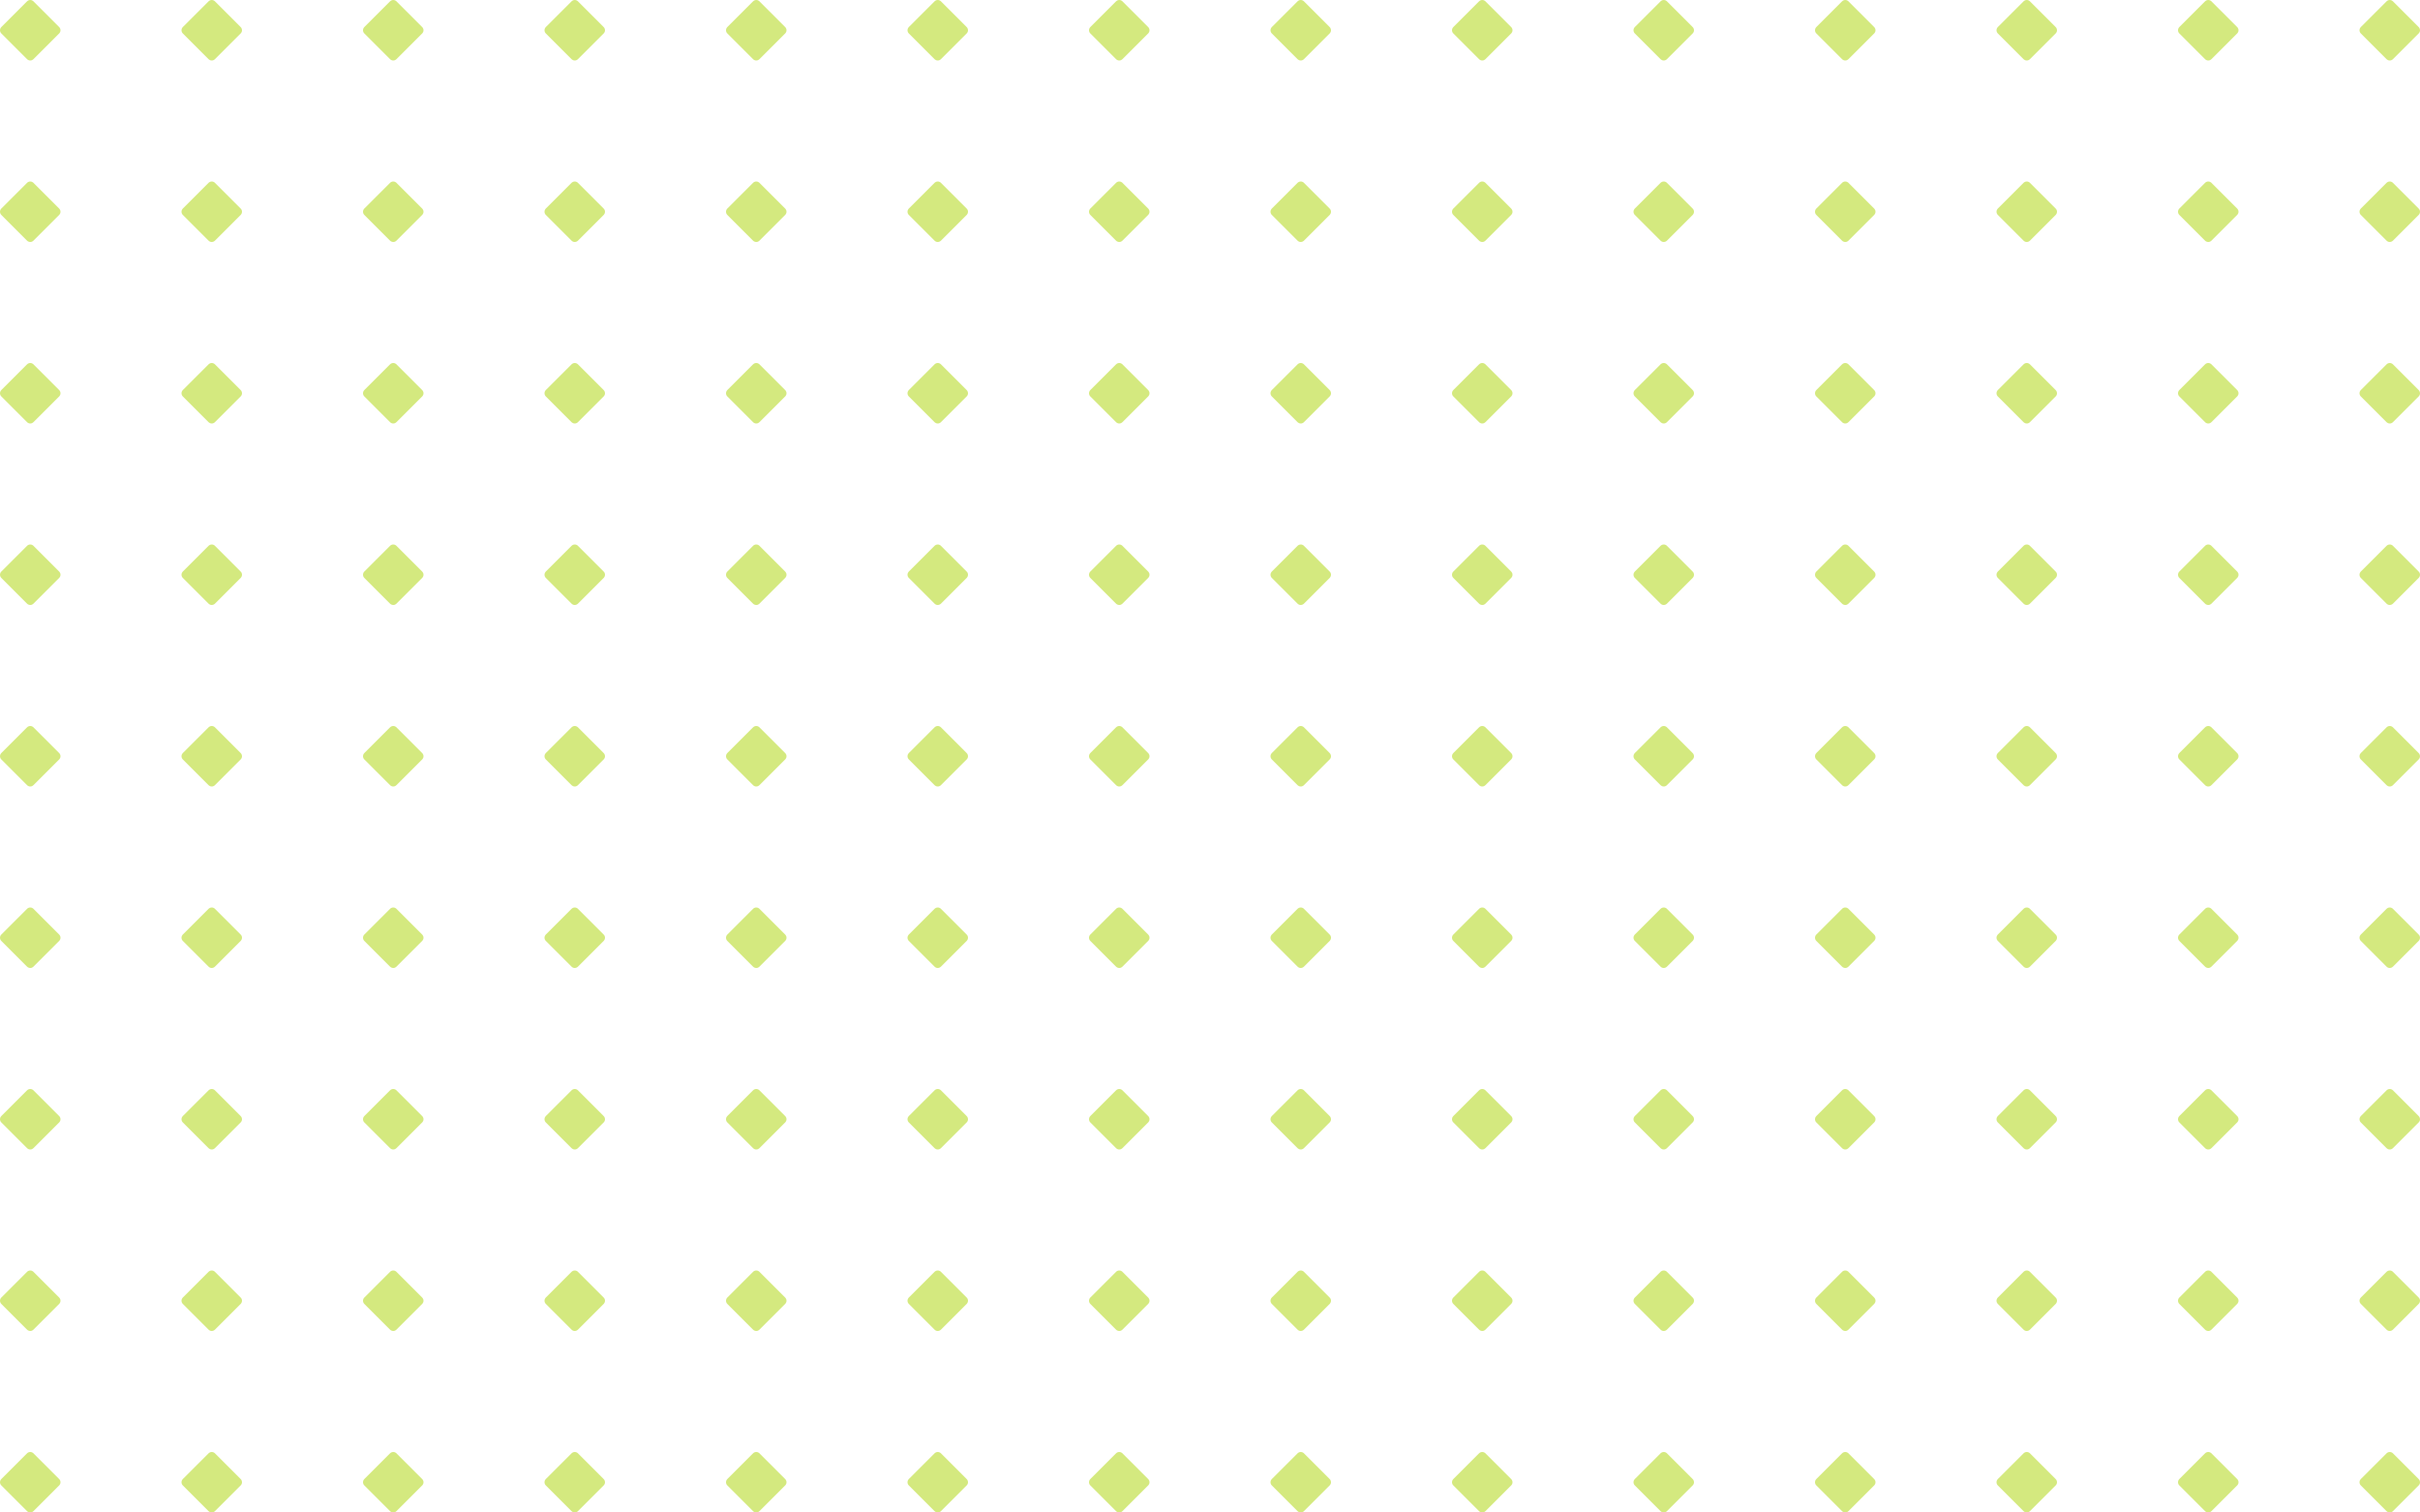 <svg width="160" height="100" viewBox="0 0 160 100" fill="none" xmlns="http://www.w3.org/2000/svg">
<g opacity="0.5">
<path d="M15.913 1.79L14.211 0.087C14.152 0.029 14.076 0 14 0C13.924 0 13.848 0.029 13.79 0.087L12.087 1.789C12.029 1.848 12 1.924 12 2C12 2.076 12.029 2.152 12.087 2.21L13.79 3.913C13.848 3.971 13.924 4 14 4C14.076 4 14.152 3.971 14.21 3.913L15.913 2.21C15.971 2.152 16 2.076 16 2C16 1.924 15.971 1.848 15.913 1.79Z" fill="#AAD400"/>
<path d="M15.913 25.79L14.211 24.087C14.152 24.029 14.076 24 14 24C13.924 24 13.848 24.029 13.79 24.087L12.087 25.789C12.029 25.848 12 25.924 12 26C12 26.076 12.029 26.152 12.087 26.21L13.79 27.913C13.848 27.971 13.924 28 14 28C14.076 28 14.152 27.971 14.21 27.913L15.913 26.21C15.971 26.152 16 26.076 16 26C16 25.924 15.971 25.848 15.913 25.79Z" fill="#AAD400"/>
<path d="M15.913 49.79L14.211 48.087C14.152 48.029 14.076 48 14 48C13.924 48 13.848 48.029 13.79 48.087L12.087 49.789C12.029 49.848 12 49.924 12 50C12 50.076 12.029 50.152 12.087 50.21L13.79 51.913C13.848 51.971 13.924 52 14 52C14.076 52 14.152 51.971 14.21 51.913L15.913 50.21C15.971 50.152 16 50.076 16 50C16 49.924 15.971 49.848 15.913 49.79Z" fill="#AAD400"/>
<path d="M15.913 85.79L14.211 84.087C14.152 84.029 14.076 84 14 84C13.924 84 13.848 84.029 13.79 84.087L12.087 85.789C12.029 85.848 12 85.924 12 86C12 86.076 12.029 86.152 12.087 86.21L13.79 87.913C13.848 87.971 13.924 88 14 88C14.076 88 14.152 87.971 14.21 87.913L15.913 86.21C15.971 86.152 16 86.076 16 86C16 85.924 15.971 85.848 15.913 85.79Z" fill="#AAD400"/>
<path d="M15.913 13.79L14.211 12.087C14.152 12.029 14.076 12 14 12C13.924 12 13.848 12.029 13.79 12.087L12.087 13.789C12.029 13.848 12 13.924 12 14C12 14.076 12.029 14.152 12.087 14.21L13.79 15.913C13.848 15.971 13.924 16 14 16C14.076 16 14.152 15.971 14.21 15.913L15.913 14.21C15.971 14.152 16 14.076 16 14C16 13.924 15.971 13.848 15.913 13.79Z" fill="#AAD400"/>
<path d="M15.913 37.79L14.211 36.087C14.152 36.029 14.076 36 14 36C13.924 36 13.848 36.029 13.79 36.087L12.087 37.789C12.029 37.848 12 37.924 12 38C12 38.076 12.029 38.152 12.087 38.21L13.79 39.913C13.848 39.971 13.924 40 14 40C14.076 40 14.152 39.971 14.21 39.913L15.913 38.21C15.971 38.152 16 38.076 16 38C16 37.924 15.971 37.848 15.913 37.79Z" fill="#AAD400"/>
<path d="M15.913 73.79L14.211 72.087C14.152 72.029 14.076 72 14 72C13.924 72 13.848 72.029 13.79 72.087L12.087 73.789C12.029 73.848 12 73.924 12 74C12 74.076 12.029 74.152 12.087 74.21L13.79 75.913C13.848 75.971 13.924 76 14 76C14.076 76 14.152 75.971 14.21 75.913L15.913 74.21C15.971 74.152 16 74.076 16 74C16 73.924 15.971 73.848 15.913 73.79Z" fill="#AAD400"/>
<path d="M15.913 61.79L14.211 60.087C14.152 60.029 14.076 60 14 60C13.924 60 13.848 60.029 13.79 60.087L12.087 61.789C12.029 61.848 12 61.924 12 62C12 62.076 12.029 62.152 12.087 62.21L13.79 63.913C13.848 63.971 13.924 64 14 64C14.076 64 14.152 63.971 14.21 63.913L15.913 62.21C15.971 62.152 16 62.076 16 62C16 61.924 15.971 61.848 15.913 61.79Z" fill="#AAD400"/>
<path d="M15.913 97.79L14.211 96.087C14.152 96.029 14.076 96 14 96C13.924 96 13.848 96.029 13.79 96.087L12.087 97.789C12.029 97.848 12 97.924 12 98C12 98.076 12.029 98.152 12.087 98.21L13.79 99.913C13.848 99.971 13.924 100 14 100C14.076 100 14.152 99.971 14.21 99.913L15.913 98.21C15.971 98.152 16 98.076 16 98C16 97.924 15.971 97.848 15.913 97.79Z" fill="#AAD400"/>
<path d="M63.913 1.79L62.211 0.087C62.152 0.029 62.076 0 62 0C61.924 0 61.848 0.029 61.79 0.087L60.087 1.789C60.029 1.848 60 1.924 60 2C60 2.076 60.029 2.152 60.087 2.21L61.79 3.913C61.848 3.971 61.924 4 62 4C62.076 4 62.152 3.971 62.21 3.913L63.913 2.21C63.971 2.152 64 2.076 64 2C64 1.924 63.971 1.848 63.913 1.79Z" fill="#AAD400"/>
<path d="M123.913 1.79L122.211 0.087C122.152 0.029 122.076 0 122 0C121.924 0 121.848 0.029 121.79 0.087L120.087 1.789C120.029 1.848 120 1.924 120 2C120 2.076 120.029 2.152 120.087 2.21L121.79 3.913C121.848 3.971 121.924 4 122 4C122.076 4 122.152 3.971 122.21 3.913L123.913 2.21C123.971 2.152 124 2.076 124 2C124 1.924 123.971 1.848 123.913 1.79Z" fill="#AAD400"/>
<path d="M63.913 25.79L62.211 24.087C62.152 24.029 62.076 24 62 24C61.924 24 61.848 24.029 61.79 24.087L60.087 25.789C60.029 25.848 60 25.924 60 26C60 26.076 60.029 26.152 60.087 26.21L61.79 27.913C61.848 27.971 61.924 28 62 28C62.076 28 62.152 27.971 62.21 27.913L63.913 26.21C63.971 26.152 64 26.076 64 26C64 25.924 63.971 25.848 63.913 25.79Z" fill="#AAD400"/>
<path d="M123.913 25.79L122.211 24.087C122.152 24.029 122.076 24 122 24C121.924 24 121.848 24.029 121.79 24.087L120.087 25.789C120.029 25.848 120 25.924 120 26C120 26.076 120.029 26.152 120.087 26.21L121.79 27.913C121.848 27.971 121.924 28 122 28C122.076 28 122.152 27.971 122.21 27.913L123.913 26.21C123.971 26.152 124 26.076 124 26C124 25.924 123.971 25.848 123.913 25.79Z" fill="#AAD400"/>
<path d="M63.913 49.79L62.211 48.087C62.152 48.029 62.076 48 62 48C61.924 48 61.848 48.029 61.79 48.087L60.087 49.789C60.029 49.848 60 49.924 60 50C60 50.076 60.029 50.152 60.087 50.21L61.79 51.913C61.848 51.971 61.924 52 62 52C62.076 52 62.152 51.971 62.21 51.913L63.913 50.21C63.971 50.152 64 50.076 64 50C64 49.924 63.971 49.848 63.913 49.79Z" fill="#AAD400"/>
<path d="M63.913 85.79L62.211 84.087C62.152 84.029 62.076 84 62 84C61.924 84 61.848 84.029 61.79 84.087L60.087 85.789C60.029 85.848 60 85.924 60 86C60 86.076 60.029 86.152 60.087 86.21L61.79 87.913C61.848 87.971 61.924 88 62 88C62.076 88 62.152 87.971 62.21 87.913L63.913 86.21C63.971 86.152 64 86.076 64 86C64 85.924 63.971 85.848 63.913 85.79Z" fill="#AAD400"/>
<path d="M123.913 49.79L122.211 48.087C122.152 48.029 122.076 48 122 48C121.924 48 121.848 48.029 121.79 48.087L120.087 49.789C120.029 49.848 120 49.924 120 50C120 50.076 120.029 50.152 120.087 50.21L121.79 51.913C121.848 51.971 121.924 52 122 52C122.076 52 122.152 51.971 122.21 51.913L123.913 50.21C123.971 50.152 124 50.076 124 50C124 49.924 123.971 49.848 123.913 49.79Z" fill="#AAD400"/>
<path d="M123.913 85.79L122.211 84.087C122.152 84.029 122.076 84 122 84C121.924 84 121.848 84.029 121.79 84.087L120.087 85.789C120.029 85.848 120 85.924 120 86C120 86.076 120.029 86.152 120.087 86.21L121.79 87.913C121.848 87.971 121.924 88 122 88C122.076 88 122.152 87.971 122.21 87.913L123.913 86.21C123.971 86.152 124 86.076 124 86C124 85.924 123.971 85.848 123.913 85.79Z" fill="#AAD400"/>
<path d="M63.913 13.79L62.211 12.087C62.152 12.029 62.076 12 62 12C61.924 12 61.848 12.029 61.79 12.087L60.087 13.789C60.029 13.848 60 13.924 60 14C60 14.076 60.029 14.152 60.087 14.21L61.79 15.913C61.848 15.971 61.924 16 62 16C62.076 16 62.152 15.971 62.21 15.913L63.913 14.21C63.971 14.152 64 14.076 64 14C64 13.924 63.971 13.848 63.913 13.79Z" fill="#AAD400"/>
<path d="M123.913 13.79L122.211 12.087C122.152 12.029 122.076 12 122 12C121.924 12 121.848 12.029 121.79 12.087L120.087 13.789C120.029 13.848 120 13.924 120 14C120 14.076 120.029 14.152 120.087 14.21L121.79 15.913C121.848 15.971 121.924 16 122 16C122.076 16 122.152 15.971 122.21 15.913L123.913 14.21C123.971 14.152 124 14.076 124 14C124 13.924 123.971 13.848 123.913 13.79Z" fill="#AAD400"/>
<path d="M63.913 37.79L62.211 36.087C62.152 36.029 62.076 36 62 36C61.924 36 61.848 36.029 61.79 36.087L60.087 37.789C60.029 37.848 60 37.924 60 38C60 38.076 60.029 38.152 60.087 38.21L61.79 39.913C61.848 39.971 61.924 40 62 40C62.076 40 62.152 39.971 62.21 39.913L63.913 38.21C63.971 38.152 64 38.076 64 38C64 37.924 63.971 37.848 63.913 37.79Z" fill="#AAD400"/>
<path d="M63.913 73.79L62.211 72.087C62.152 72.029 62.076 72 62 72C61.924 72 61.848 72.029 61.79 72.087L60.087 73.789C60.029 73.848 60 73.924 60 74C60 74.076 60.029 74.152 60.087 74.21L61.79 75.913C61.848 75.971 61.924 76 62 76C62.076 76 62.152 75.971 62.21 75.913L63.913 74.21C63.971 74.152 64 74.076 64 74C64 73.924 63.971 73.848 63.913 73.79Z" fill="#AAD400"/>
<path d="M123.913 37.79L122.211 36.087C122.152 36.029 122.076 36 122 36C121.924 36 121.848 36.029 121.79 36.087L120.087 37.789C120.029 37.848 120 37.924 120 38C120 38.076 120.029 38.152 120.087 38.21L121.79 39.913C121.848 39.971 121.924 40 122 40C122.076 40 122.152 39.971 122.21 39.913L123.913 38.21C123.971 38.152 124 38.076 124 38C124 37.924 123.971 37.848 123.913 37.79Z" fill="#AAD400"/>
<path d="M123.913 73.79L122.211 72.087C122.152 72.029 122.076 72 122 72C121.924 72 121.848 72.029 121.79 72.087L120.087 73.789C120.029 73.848 120 73.924 120 74C120 74.076 120.029 74.152 120.087 74.21L121.79 75.913C121.848 75.971 121.924 76 122 76C122.076 76 122.152 75.971 122.21 75.913L123.913 74.21C123.971 74.152 124 74.076 124 74C124 73.924 123.971 73.848 123.913 73.79Z" fill="#AAD400"/>
<path d="M63.913 61.79L62.211 60.087C62.152 60.029 62.076 60 62 60C61.924 60 61.848 60.029 61.79 60.087L60.087 61.789C60.029 61.848 60 61.924 60 62C60 62.076 60.029 62.152 60.087 62.21L61.79 63.913C61.848 63.971 61.924 64 62 64C62.076 64 62.152 63.971 62.21 63.913L63.913 62.21C63.971 62.152 64 62.076 64 62C64 61.924 63.971 61.848 63.913 61.79Z" fill="#AAD400"/>
<path d="M63.913 97.79L62.211 96.087C62.152 96.029 62.076 96 62 96C61.924 96 61.848 96.029 61.79 96.087L60.087 97.789C60.029 97.848 60 97.924 60 98C60 98.076 60.029 98.152 60.087 98.21L61.79 99.913C61.848 99.971 61.924 100 62 100C62.076 100 62.152 99.971 62.21 99.913L63.913 98.21C63.971 98.152 64 98.076 64 98C64 97.924 63.971 97.848 63.913 97.79Z" fill="#AAD400"/>
<path d="M123.913 61.79L122.211 60.087C122.152 60.029 122.076 60 122 60C121.924 60 121.848 60.029 121.79 60.087L120.087 61.789C120.029 61.848 120 61.924 120 62C120 62.076 120.029 62.152 120.087 62.21L121.79 63.913C121.848 63.971 121.924 64 122 64C122.076 64 122.152 63.971 122.21 63.913L123.913 62.21C123.971 62.152 124 62.076 124 62C124 61.924 123.971 61.848 123.913 61.79Z" fill="#AAD400"/>
<path d="M123.913 97.79L122.211 96.087C122.152 96.029 122.076 96 122 96C121.924 96 121.848 96.029 121.79 96.087L120.087 97.789C120.029 97.848 120 97.924 120 98C120 98.076 120.029 98.152 120.087 98.21L121.79 99.913C121.848 99.971 121.924 100 122 100C122.076 100 122.152 99.971 122.21 99.913L123.913 98.21C123.971 98.152 124 98.076 124 98C124 97.924 123.971 97.848 123.913 97.79Z" fill="#AAD400"/>
<path d="M39.913 1.79L38.211 0.087C38.152 0.029 38.076 0 38 0C37.924 0 37.848 0.029 37.79 0.087L36.087 1.789C36.029 1.848 36 1.924 36 2C36 2.076 36.029 2.152 36.087 2.21L37.79 3.913C37.848 3.971 37.924 4 38 4C38.076 4 38.152 3.971 38.21 3.913L39.913 2.21C39.971 2.152 40 2.076 40 2C40 1.924 39.971 1.848 39.913 1.79Z" fill="#AAD400"/>
<path d="M39.913 25.79L38.211 24.087C38.152 24.029 38.076 24 38 24C37.924 24 37.848 24.029 37.79 24.087L36.087 25.789C36.029 25.848 36 25.924 36 26C36 26.076 36.029 26.152 36.087 26.21L37.79 27.913C37.848 27.971 37.924 28 38 28C38.076 28 38.152 27.971 38.21 27.913L39.913 26.21C39.971 26.152 40 26.076 40 26C40 25.924 39.971 25.848 39.913 25.79Z" fill="#AAD400"/>
<path d="M39.913 49.79L38.211 48.087C38.152 48.029 38.076 48 38 48C37.924 48 37.848 48.029 37.79 48.087L36.087 49.789C36.029 49.848 36 49.924 36 50C36 50.076 36.029 50.152 36.087 50.21L37.79 51.913C37.848 51.971 37.924 52 38 52C38.076 52 38.152 51.971 38.21 51.913L39.913 50.21C39.971 50.152 40 50.076 40 50C40 49.924 39.971 49.848 39.913 49.79Z" fill="#AAD400"/>
<path d="M39.913 85.79L38.211 84.087C38.152 84.029 38.076 84 38 84C37.924 84 37.848 84.029 37.79 84.087L36.087 85.789C36.029 85.848 36 85.924 36 86C36 86.076 36.029 86.152 36.087 86.21L37.79 87.913C37.848 87.971 37.924 88 38 88C38.076 88 38.152 87.971 38.21 87.913L39.913 86.21C39.971 86.152 40 86.076 40 86C40 85.924 39.971 85.848 39.913 85.79Z" fill="#AAD400"/>
<path d="M39.913 13.79L38.211 12.087C38.152 12.029 38.076 12 38 12C37.924 12 37.848 12.029 37.79 12.087L36.087 13.789C36.029 13.848 36 13.924 36 14C36 14.076 36.029 14.152 36.087 14.21L37.79 15.913C37.848 15.971 37.924 16 38 16C38.076 16 38.152 15.971 38.21 15.913L39.913 14.21C39.971 14.152 40 14.076 40 14C40 13.924 39.971 13.848 39.913 13.79Z" fill="#AAD400"/>
<path d="M39.913 37.79L38.211 36.087C38.152 36.029 38.076 36 38 36C37.924 36 37.848 36.029 37.79 36.087L36.087 37.789C36.029 37.848 36 37.924 36 38C36 38.076 36.029 38.152 36.087 38.21L37.79 39.913C37.848 39.971 37.924 40 38 40C38.076 40 38.152 39.971 38.21 39.913L39.913 38.21C39.971 38.152 40 38.076 40 38C40 37.924 39.971 37.848 39.913 37.79Z" fill="#AAD400"/>
<path d="M39.913 73.79L38.211 72.087C38.152 72.029 38.076 72 38 72C37.924 72 37.848 72.029 37.79 72.087L36.087 73.789C36.029 73.848 36 73.924 36 74C36 74.076 36.029 74.152 36.087 74.21L37.79 75.913C37.848 75.971 37.924 76 38 76C38.076 76 38.152 75.971 38.21 75.913L39.913 74.21C39.971 74.152 40 74.076 40 74C40 73.924 39.971 73.848 39.913 73.79Z" fill="#AAD400"/>
<path d="M39.913 61.79L38.211 60.087C38.152 60.029 38.076 60 38 60C37.924 60 37.848 60.029 37.79 60.087L36.087 61.789C36.029 61.848 36 61.924 36 62C36 62.076 36.029 62.152 36.087 62.21L37.79 63.913C37.848 63.971 37.924 64 38 64C38.076 64 38.152 63.971 38.21 63.913L39.913 62.21C39.971 62.152 40 62.076 40 62C40 61.924 39.971 61.848 39.913 61.79Z" fill="#AAD400"/>
<path d="M39.913 97.79L38.211 96.087C38.152 96.029 38.076 96 38 96C37.924 96 37.848 96.029 37.79 96.087L36.087 97.789C36.029 97.848 36 97.924 36 98C36 98.076 36.029 98.152 36.087 98.21L37.79 99.913C37.848 99.971 37.924 100 38 100C38.076 100 38.152 99.971 38.21 99.913L39.913 98.21C39.971 98.152 40 98.076 40 98C40 97.924 39.971 97.848 39.913 97.79Z" fill="#AAD400"/>
<path d="M87.913 1.79L86.211 0.087C86.152 0.029 86.076 0 86 0C85.924 0 85.848 0.029 85.79 0.087L84.087 1.789C84.029 1.848 84 1.924 84 2C84 2.076 84.029 2.152 84.087 2.21L85.79 3.913C85.848 3.971 85.924 4 86 4C86.076 4 86.152 3.971 86.21 3.913L87.913 2.21C87.971 2.152 88 2.076 88 2C88 1.924 87.971 1.848 87.913 1.79Z" fill="#AAD400"/>
<path d="M147.913 1.79L146.211 0.087C146.152 0.029 146.076 0 146 0C145.924 0 145.848 0.029 145.79 0.087L144.087 1.789C144.029 1.848 144 1.924 144 2C144 2.076 144.029 2.152 144.087 2.21L145.79 3.913C145.848 3.971 145.924 4 146 4C146.076 4 146.152 3.971 146.21 3.913L147.913 2.21C147.971 2.152 148 2.076 148 2C148 1.924 147.971 1.848 147.913 1.79Z" fill="#AAD400"/>
<path d="M87.913 25.79L86.211 24.087C86.152 24.029 86.076 24 86 24C85.924 24 85.848 24.029 85.79 24.087L84.087 25.789C84.029 25.848 84 25.924 84 26C84 26.076 84.029 26.152 84.087 26.21L85.79 27.913C85.848 27.971 85.924 28 86 28C86.076 28 86.152 27.971 86.21 27.913L87.913 26.21C87.971 26.152 88 26.076 88 26C88 25.924 87.971 25.848 87.913 25.79Z" fill="#AAD400"/>
<path d="M147.913 25.79L146.211 24.087C146.152 24.029 146.076 24 146 24C145.924 24 145.848 24.029 145.79 24.087L144.087 25.789C144.029 25.848 144 25.924 144 26C144 26.076 144.029 26.152 144.087 26.21L145.79 27.913C145.848 27.971 145.924 28 146 28C146.076 28 146.152 27.971 146.21 27.913L147.913 26.21C147.971 26.152 148 26.076 148 26C148 25.924 147.971 25.848 147.913 25.79Z" fill="#AAD400"/>
<path d="M87.913 49.79L86.211 48.087C86.152 48.029 86.076 48 86 48C85.924 48 85.848 48.029 85.79 48.087L84.087 49.789C84.029 49.848 84 49.924 84 50C84 50.076 84.029 50.152 84.087 50.21L85.79 51.913C85.848 51.971 85.924 52 86 52C86.076 52 86.152 51.971 86.21 51.913L87.913 50.21C87.971 50.152 88 50.076 88 50C88 49.924 87.971 49.848 87.913 49.79Z" fill="#AAD400"/>
<path d="M87.913 85.79L86.211 84.087C86.152 84.029 86.076 84 86 84C85.924 84 85.848 84.029 85.79 84.087L84.087 85.789C84.029 85.848 84 85.924 84 86C84 86.076 84.029 86.152 84.087 86.21L85.79 87.913C85.848 87.971 85.924 88 86 88C86.076 88 86.152 87.971 86.21 87.913L87.913 86.21C87.971 86.152 88 86.076 88 86C88 85.924 87.971 85.848 87.913 85.79Z" fill="#AAD400"/>
<path d="M147.913 49.79L146.211 48.087C146.152 48.029 146.076 48 146 48C145.924 48 145.848 48.029 145.79 48.087L144.087 49.789C144.029 49.848 144 49.924 144 50C144 50.076 144.029 50.152 144.087 50.21L145.79 51.913C145.848 51.971 145.924 52 146 52C146.076 52 146.152 51.971 146.21 51.913L147.913 50.21C147.971 50.152 148 50.076 148 50C148 49.924 147.971 49.848 147.913 49.79Z" fill="#AAD400"/>
<path d="M147.913 85.79L146.211 84.087C146.152 84.029 146.076 84 146 84C145.924 84 145.848 84.029 145.79 84.087L144.087 85.789C144.029 85.848 144 85.924 144 86C144 86.076 144.029 86.152 144.087 86.21L145.79 87.913C145.848 87.971 145.924 88 146 88C146.076 88 146.152 87.971 146.21 87.913L147.913 86.21C147.971 86.152 148 86.076 148 86C148 85.924 147.971 85.848 147.913 85.79Z" fill="#AAD400"/>
<path d="M87.913 13.79L86.211 12.087C86.152 12.029 86.076 12 86 12C85.924 12 85.848 12.029 85.79 12.087L84.087 13.789C84.029 13.848 84 13.924 84 14C84 14.076 84.029 14.152 84.087 14.21L85.79 15.913C85.848 15.971 85.924 16 86 16C86.076 16 86.152 15.971 86.21 15.913L87.913 14.21C87.971 14.152 88 14.076 88 14C88 13.924 87.971 13.848 87.913 13.79Z" fill="#AAD400"/>
<path d="M147.913 13.79L146.211 12.087C146.152 12.029 146.076 12 146 12C145.924 12 145.848 12.029 145.79 12.087L144.087 13.789C144.029 13.848 144 13.924 144 14C144 14.076 144.029 14.152 144.087 14.21L145.79 15.913C145.848 15.971 145.924 16 146 16C146.076 16 146.152 15.971 146.21 15.913L147.913 14.21C147.971 14.152 148 14.076 148 14C148 13.924 147.971 13.848 147.913 13.79Z" fill="#AAD400"/>
<path d="M87.913 37.79L86.211 36.087C86.152 36.029 86.076 36 86 36C85.924 36 85.848 36.029 85.79 36.087L84.087 37.789C84.029 37.848 84 37.924 84 38C84 38.076 84.029 38.152 84.087 38.21L85.79 39.913C85.848 39.971 85.924 40 86 40C86.076 40 86.152 39.971 86.21 39.913L87.913 38.21C87.971 38.152 88 38.076 88 38C88 37.924 87.971 37.848 87.913 37.79Z" fill="#AAD400"/>
<path d="M87.913 73.79L86.211 72.087C86.152 72.029 86.076 72 86 72C85.924 72 85.848 72.029 85.79 72.087L84.087 73.789C84.029 73.848 84 73.924 84 74C84 74.076 84.029 74.152 84.087 74.21L85.79 75.913C85.848 75.971 85.924 76 86 76C86.076 76 86.152 75.971 86.21 75.913L87.913 74.21C87.971 74.152 88 74.076 88 74C88 73.924 87.971 73.848 87.913 73.79Z" fill="#AAD400"/>
<path d="M147.913 37.79L146.211 36.087C146.152 36.029 146.076 36 146 36C145.924 36 145.848 36.029 145.79 36.087L144.087 37.789C144.029 37.848 144 37.924 144 38C144 38.076 144.029 38.152 144.087 38.21L145.79 39.913C145.848 39.971 145.924 40 146 40C146.076 40 146.152 39.971 146.21 39.913L147.913 38.21C147.971 38.152 148 38.076 148 38C148 37.924 147.971 37.848 147.913 37.79Z" fill="#AAD400"/>
<path d="M147.913 73.79L146.211 72.087C146.152 72.029 146.076 72 146 72C145.924 72 145.848 72.029 145.79 72.087L144.087 73.789C144.029 73.848 144 73.924 144 74C144 74.076 144.029 74.152 144.087 74.21L145.79 75.913C145.848 75.971 145.924 76 146 76C146.076 76 146.152 75.971 146.21 75.913L147.913 74.21C147.971 74.152 148 74.076 148 74C148 73.924 147.971 73.848 147.913 73.79Z" fill="#AAD400"/>
<path d="M87.913 61.79L86.211 60.087C86.152 60.029 86.076 60 86 60C85.924 60 85.848 60.029 85.79 60.087L84.087 61.789C84.029 61.848 84 61.924 84 62C84 62.076 84.029 62.152 84.087 62.21L85.79 63.913C85.848 63.971 85.924 64 86 64C86.076 64 86.152 63.971 86.21 63.913L87.913 62.21C87.971 62.152 88 62.076 88 62C88 61.924 87.971 61.848 87.913 61.79Z" fill="#AAD400"/>
<path d="M87.913 97.79L86.211 96.087C86.152 96.029 86.076 96 86 96C85.924 96 85.848 96.029 85.79 96.087L84.087 97.789C84.029 97.848 84 97.924 84 98C84 98.076 84.029 98.152 84.087 98.21L85.79 99.913C85.848 99.971 85.924 100 86 100C86.076 100 86.152 99.971 86.21 99.913L87.913 98.21C87.971 98.152 88 98.076 88 98C88 97.924 87.971 97.848 87.913 97.79Z" fill="#AAD400"/>
<path d="M147.913 61.79L146.211 60.087C146.152 60.029 146.076 60 146 60C145.924 60 145.848 60.029 145.79 60.087L144.087 61.789C144.029 61.848 144 61.924 144 62C144 62.076 144.029 62.152 144.087 62.21L145.79 63.913C145.848 63.971 145.924 64 146 64C146.076 64 146.152 63.971 146.21 63.913L147.913 62.21C147.971 62.152 148 62.076 148 62C148 61.924 147.971 61.848 147.913 61.79Z" fill="#AAD400"/>
<path d="M147.913 97.79L146.211 96.087C146.152 96.029 146.076 96 146 96C145.924 96 145.848 96.029 145.79 96.087L144.087 97.789C144.029 97.848 144 97.924 144 98C144 98.076 144.029 98.152 144.087 98.21L145.79 99.913C145.848 99.971 145.924 100 146 100C146.076 100 146.152 99.971 146.21 99.913L147.913 98.21C147.971 98.152 148 98.076 148 98C148 97.924 147.971 97.848 147.913 97.79Z" fill="#AAD400"/>
<path d="M27.913 1.79L26.211 0.087C26.152 0.029 26.076 0 26 0C25.924 0 25.848 0.029 25.79 0.087L24.087 1.789C24.029 1.848 24 1.924 24 2C24 2.076 24.029 2.152 24.087 2.21L25.79 3.913C25.848 3.971 25.924 4 26 4C26.076 4 26.152 3.971 26.21 3.913L27.913 2.21C27.971 2.152 28 2.076 28 2C28 1.924 27.971 1.848 27.913 1.79Z" fill="#AAD400"/>
<path d="M27.913 25.79L26.211 24.087C26.152 24.029 26.076 24 26 24C25.924 24 25.848 24.029 25.79 24.087L24.087 25.789C24.029 25.848 24 25.924 24 26C24 26.076 24.029 26.152 24.087 26.21L25.79 27.913C25.848 27.971 25.924 28 26 28C26.076 28 26.152 27.971 26.21 27.913L27.913 26.21C27.971 26.152 28 26.076 28 26C28 25.924 27.971 25.848 27.913 25.79Z" fill="#AAD400"/>
<path d="M27.913 49.79L26.211 48.087C26.152 48.029 26.076 48 26 48C25.924 48 25.848 48.029 25.79 48.087L24.087 49.789C24.029 49.848 24 49.924 24 50C24 50.076 24.029 50.152 24.087 50.21L25.79 51.913C25.848 51.971 25.924 52 26 52C26.076 52 26.152 51.971 26.21 51.913L27.913 50.21C27.971 50.152 28 50.076 28 50C28 49.924 27.971 49.848 27.913 49.79Z" fill="#AAD400"/>
<path d="M27.913 85.79L26.211 84.087C26.152 84.029 26.076 84 26 84C25.924 84 25.848 84.029 25.79 84.087L24.087 85.789C24.029 85.848 24 85.924 24 86C24 86.076 24.029 86.152 24.087 86.21L25.79 87.913C25.848 87.971 25.924 88 26 88C26.076 88 26.152 87.971 26.21 87.913L27.913 86.21C27.971 86.152 28 86.076 28 86C28 85.924 27.971 85.848 27.913 85.79Z" fill="#AAD400"/>
<path d="M27.913 13.79L26.211 12.087C26.152 12.029 26.076 12 26 12C25.924 12 25.848 12.029 25.79 12.087L24.087 13.789C24.029 13.848 24 13.924 24 14C24 14.076 24.029 14.152 24.087 14.21L25.79 15.913C25.848 15.971 25.924 16 26 16C26.076 16 26.152 15.971 26.21 15.913L27.913 14.21C27.971 14.152 28 14.076 28 14C28 13.924 27.971 13.848 27.913 13.79Z" fill="#AAD400"/>
<path d="M27.913 37.79L26.211 36.087C26.152 36.029 26.076 36 26 36C25.924 36 25.848 36.029 25.79 36.087L24.087 37.789C24.029 37.848 24 37.924 24 38C24 38.076 24.029 38.152 24.087 38.21L25.79 39.913C25.848 39.971 25.924 40 26 40C26.076 40 26.152 39.971 26.21 39.913L27.913 38.21C27.971 38.152 28 38.076 28 38C28 37.924 27.971 37.848 27.913 37.79Z" fill="#AAD400"/>
<path d="M27.913 73.79L26.211 72.087C26.152 72.029 26.076 72 26 72C25.924 72 25.848 72.029 25.79 72.087L24.087 73.789C24.029 73.848 24 73.924 24 74C24 74.076 24.029 74.152 24.087 74.21L25.79 75.913C25.848 75.971 25.924 76 26 76C26.076 76 26.152 75.971 26.21 75.913L27.913 74.21C27.971 74.152 28 74.076 28 74C28 73.924 27.971 73.848 27.913 73.79Z" fill="#AAD400"/>
<path d="M27.913 61.79L26.211 60.087C26.152 60.029 26.076 60 26 60C25.924 60 25.848 60.029 25.79 60.087L24.087 61.789C24.029 61.848 24 61.924 24 62C24 62.076 24.029 62.152 24.087 62.21L25.79 63.913C25.848 63.971 25.924 64 26 64C26.076 64 26.152 63.971 26.21 63.913L27.913 62.21C27.971 62.152 28 62.076 28 62C28 61.924 27.971 61.848 27.913 61.79Z" fill="#AAD400"/>
<path d="M27.913 97.79L26.211 96.087C26.152 96.029 26.076 96 26 96C25.924 96 25.848 96.029 25.79 96.087L24.087 97.789C24.029 97.848 24 97.924 24 98C24 98.076 24.029 98.152 24.087 98.21L25.79 99.913C25.848 99.971 25.924 100 26 100C26.076 100 26.152 99.971 26.21 99.913L27.913 98.21C27.971 98.152 28 98.076 28 98C28 97.924 27.971 97.848 27.913 97.79Z" fill="#AAD400"/>
<path d="M75.913 1.79L74.211 0.087C74.152 0.029 74.076 0 74 0C73.924 0 73.848 0.029 73.79 0.087L72.087 1.789C72.029 1.848 72 1.924 72 2C72 2.076 72.029 2.152 72.087 2.21L73.79 3.913C73.848 3.971 73.924 4 74 4C74.076 4 74.152 3.971 74.21 3.913L75.913 2.21C75.971 2.152 76 2.076 76 2C76 1.924 75.971 1.848 75.913 1.79Z" fill="#AAD400"/>
<path d="M135.913 1.79L134.211 0.087C134.152 0.029 134.076 0 134 0C133.924 0 133.848 0.029 133.79 0.087L132.087 1.789C132.029 1.848 132 1.924 132 2C132 2.076 132.029 2.152 132.087 2.21L133.79 3.913C133.848 3.971 133.924 4 134 4C134.076 4 134.152 3.971 134.21 3.913L135.913 2.21C135.971 2.152 136 2.076 136 2C136 1.924 135.971 1.848 135.913 1.79Z" fill="#AAD400"/>
<path d="M75.913 25.79L74.211 24.087C74.152 24.029 74.076 24 74 24C73.924 24 73.848 24.029 73.79 24.087L72.087 25.789C72.029 25.848 72 25.924 72 26C72 26.076 72.029 26.152 72.087 26.21L73.79 27.913C73.848 27.971 73.924 28 74 28C74.076 28 74.152 27.971 74.21 27.913L75.913 26.21C75.971 26.152 76 26.076 76 26C76 25.924 75.971 25.848 75.913 25.79Z" fill="#AAD400"/>
<path d="M135.913 25.79L134.211 24.087C134.152 24.029 134.076 24 134 24C133.924 24 133.848 24.029 133.79 24.087L132.087 25.789C132.029 25.848 132 25.924 132 26C132 26.076 132.029 26.152 132.087 26.21L133.79 27.913C133.848 27.971 133.924 28 134 28C134.076 28 134.152 27.971 134.21 27.913L135.913 26.21C135.971 26.152 136 26.076 136 26C136 25.924 135.971 25.848 135.913 25.79Z" fill="#AAD400"/>
<path d="M75.913 49.79L74.211 48.087C74.152 48.029 74.076 48 74 48C73.924 48 73.848 48.029 73.79 48.087L72.087 49.789C72.029 49.848 72 49.924 72 50C72 50.076 72.029 50.152 72.087 50.21L73.79 51.913C73.848 51.971 73.924 52 74 52C74.076 52 74.152 51.971 74.21 51.913L75.913 50.21C75.971 50.152 76 50.076 76 50C76 49.924 75.971 49.848 75.913 49.79Z" fill="#AAD400"/>
<path d="M75.913 85.79L74.211 84.087C74.152 84.029 74.076 84 74 84C73.924 84 73.848 84.029 73.79 84.087L72.087 85.789C72.029 85.848 72 85.924 72 86C72 86.076 72.029 86.152 72.087 86.21L73.79 87.913C73.848 87.971 73.924 88 74 88C74.076 88 74.152 87.971 74.21 87.913L75.913 86.21C75.971 86.152 76 86.076 76 86C76 85.924 75.971 85.848 75.913 85.79Z" fill="#AAD400"/>
<path d="M135.913 49.79L134.211 48.087C134.152 48.029 134.076 48 134 48C133.924 48 133.848 48.029 133.79 48.087L132.087 49.789C132.029 49.848 132 49.924 132 50C132 50.076 132.029 50.152 132.087 50.21L133.79 51.913C133.848 51.971 133.924 52 134 52C134.076 52 134.152 51.971 134.21 51.913L135.913 50.21C135.971 50.152 136 50.076 136 50C136 49.924 135.971 49.848 135.913 49.79Z" fill="#AAD400"/>
<path d="M135.913 85.79L134.211 84.087C134.152 84.029 134.076 84 134 84C133.924 84 133.848 84.029 133.79 84.087L132.087 85.789C132.029 85.848 132 85.924 132 86C132 86.076 132.029 86.152 132.087 86.21L133.79 87.913C133.848 87.971 133.924 88 134 88C134.076 88 134.152 87.971 134.21 87.913L135.913 86.21C135.971 86.152 136 86.076 136 86C136 85.924 135.971 85.848 135.913 85.79Z" fill="#AAD400"/>
<path d="M75.913 13.79L74.211 12.087C74.152 12.029 74.076 12 74 12C73.924 12 73.848 12.029 73.79 12.087L72.087 13.789C72.029 13.848 72 13.924 72 14C72 14.076 72.029 14.152 72.087 14.21L73.79 15.913C73.848 15.971 73.924 16 74 16C74.076 16 74.152 15.971 74.21 15.913L75.913 14.21C75.971 14.152 76 14.076 76 14C76 13.924 75.971 13.848 75.913 13.79Z" fill="#AAD400"/>
<path d="M135.913 13.79L134.211 12.087C134.152 12.029 134.076 12 134 12C133.924 12 133.848 12.029 133.79 12.087L132.087 13.789C132.029 13.848 132 13.924 132 14C132 14.076 132.029 14.152 132.087 14.21L133.79 15.913C133.848 15.971 133.924 16 134 16C134.076 16 134.152 15.971 134.21 15.913L135.913 14.21C135.971 14.152 136 14.076 136 14C136 13.924 135.971 13.848 135.913 13.79Z" fill="#AAD400"/>
<path d="M75.913 37.79L74.211 36.087C74.152 36.029 74.076 36 74 36C73.924 36 73.848 36.029 73.79 36.087L72.087 37.789C72.029 37.848 72 37.924 72 38C72 38.076 72.029 38.152 72.087 38.21L73.79 39.913C73.848 39.971 73.924 40 74 40C74.076 40 74.152 39.971 74.21 39.913L75.913 38.21C75.971 38.152 76 38.076 76 38C76 37.924 75.971 37.848 75.913 37.79Z" fill="#AAD400"/>
<path d="M75.913 73.79L74.211 72.087C74.152 72.029 74.076 72 74 72C73.924 72 73.848 72.029 73.79 72.087L72.087 73.789C72.029 73.848 72 73.924 72 74C72 74.076 72.029 74.152 72.087 74.21L73.79 75.913C73.848 75.971 73.924 76 74 76C74.076 76 74.152 75.971 74.21 75.913L75.913 74.21C75.971 74.152 76 74.076 76 74C76 73.924 75.971 73.848 75.913 73.79Z" fill="#AAD400"/>
<path d="M135.913 37.79L134.211 36.087C134.152 36.029 134.076 36 134 36C133.924 36 133.848 36.029 133.79 36.087L132.087 37.789C132.029 37.848 132 37.924 132 38C132 38.076 132.029 38.152 132.087 38.21L133.79 39.913C133.848 39.971 133.924 40 134 40C134.076 40 134.152 39.971 134.21 39.913L135.913 38.21C135.971 38.152 136 38.076 136 38C136 37.924 135.971 37.848 135.913 37.79Z" fill="#AAD400"/>
<path d="M135.913 73.79L134.211 72.087C134.152 72.029 134.076 72 134 72C133.924 72 133.848 72.029 133.79 72.087L132.087 73.789C132.029 73.848 132 73.924 132 74C132 74.076 132.029 74.152 132.087 74.21L133.79 75.913C133.848 75.971 133.924 76 134 76C134.076 76 134.152 75.971 134.21 75.913L135.913 74.21C135.971 74.152 136 74.076 136 74C136 73.924 135.971 73.848 135.913 73.79Z" fill="#AAD400"/>
<path d="M75.913 61.79L74.211 60.087C74.152 60.029 74.076 60 74 60C73.924 60 73.848 60.029 73.79 60.087L72.087 61.789C72.029 61.848 72 61.924 72 62C72 62.076 72.029 62.152 72.087 62.21L73.79 63.913C73.848 63.971 73.924 64 74 64C74.076 64 74.152 63.971 74.21 63.913L75.913 62.21C75.971 62.152 76 62.076 76 62C76 61.924 75.971 61.848 75.913 61.79Z" fill="#AAD400"/>
<path d="M75.913 97.79L74.211 96.087C74.152 96.029 74.076 96 74 96C73.924 96 73.848 96.029 73.79 96.087L72.087 97.789C72.029 97.848 72 97.924 72 98C72 98.076 72.029 98.152 72.087 98.21L73.79 99.913C73.848 99.971 73.924 100 74 100C74.076 100 74.152 99.971 74.21 99.913L75.913 98.21C75.971 98.152 76 98.076 76 98C76 97.924 75.971 97.848 75.913 97.79Z" fill="#AAD400"/>
<path d="M135.913 61.79L134.211 60.087C134.152 60.029 134.076 60 134 60C133.924 60 133.848 60.029 133.79 60.087L132.087 61.789C132.029 61.848 132 61.924 132 62C132 62.076 132.029 62.152 132.087 62.21L133.79 63.913C133.848 63.971 133.924 64 134 64C134.076 64 134.152 63.971 134.21 63.913L135.913 62.21C135.971 62.152 136 62.076 136 62C136 61.924 135.971 61.848 135.913 61.79Z" fill="#AAD400"/>
<path d="M135.913 97.79L134.211 96.087C134.152 96.029 134.076 96 134 96C133.924 96 133.848 96.029 133.79 96.087L132.087 97.789C132.029 97.848 132 97.924 132 98C132 98.076 132.029 98.152 132.087 98.21L133.79 99.913C133.848 99.971 133.924 100 134 100C134.076 100 134.152 99.971 134.21 99.913L135.913 98.21C135.971 98.152 136 98.076 136 98C136 97.924 135.971 97.848 135.913 97.79Z" fill="#AAD400"/>
<path d="M3.913 1.79L2.211 0.087C2.152 0.029 2.076 0 2 0C1.924 0 1.848 0.029 1.79 0.087L0.087 1.789C0.029 1.848 0 1.924 0 2C0 2.076 0.029 2.152 0.087 2.21L1.79 3.913C1.848 3.971 1.924 4 2 4C2.076 4 2.152 3.971 2.21 3.913L3.913 2.21C3.971 2.152 4 2.076 4 2C4 1.924 3.971 1.848 3.913 1.79Z" fill="#AAD400"/>
<path d="M3.913 25.79L2.211 24.087C2.152 24.029 2.076 24 2 24C1.924 24 1.848 24.029 1.79 24.087L0.087 25.789C0.029 25.848 0 25.924 0 26C0 26.076 0.029 26.152 0.087 26.21L1.79 27.913C1.848 27.971 1.924 28 2 28C2.076 28 2.152 27.971 2.21 27.913L3.913 26.21C3.971 26.152 4 26.076 4 26C4 25.924 3.971 25.848 3.913 25.79Z" fill="#AAD400"/>
<path d="M3.913 49.79L2.211 48.087C2.152 48.029 2.076 48 2 48C1.924 48 1.848 48.029 1.79 48.087L0.087 49.789C0.029 49.848 0 49.924 0 50C0 50.076 0.029 50.152 0.087 50.21L1.79 51.913C1.848 51.971 1.924 52 2 52C2.076 52 2.152 51.971 2.21 51.913L3.913 50.21C3.971 50.152 4 50.076 4 50C4 49.924 3.971 49.848 3.913 49.79Z" fill="#AAD400"/>
<path d="M3.913 85.79L2.211 84.087C2.152 84.029 2.076 84 2 84C1.924 84 1.848 84.029 1.79 84.087L0.087 85.789C0.029 85.848 0 85.924 0 86C0 86.076 0.029 86.152 0.087 86.21L1.79 87.913C1.848 87.971 1.924 88 2 88C2.076 88 2.152 87.971 2.21 87.913L3.913 86.21C3.971 86.152 4 86.076 4 86C4 85.924 3.971 85.848 3.913 85.79Z" fill="#AAD400"/>
<path d="M3.913 13.79L2.211 12.087C2.152 12.029 2.076 12 2 12C1.924 12 1.848 12.029 1.79 12.087L0.087 13.789C0.029 13.848 0 13.924 0 14C0 14.076 0.029 14.152 0.087 14.21L1.79 15.913C1.848 15.971 1.924 16 2 16C2.076 16 2.152 15.971 2.21 15.913L3.913 14.21C3.971 14.152 4 14.076 4 14C4 13.924 3.971 13.848 3.913 13.79Z" fill="#AAD400"/>
<path d="M3.913 37.79L2.211 36.087C2.152 36.029 2.076 36 2 36C1.924 36 1.848 36.029 1.79 36.087L0.087 37.789C0.029 37.848 0 37.924 0 38C0 38.076 0.029 38.152 0.087 38.21L1.79 39.913C1.848 39.971 1.924 40 2 40C2.076 40 2.152 39.971 2.21 39.913L3.913 38.21C3.971 38.152 4 38.076 4 38C4 37.924 3.971 37.848 3.913 37.79Z" fill="#AAD400"/>
<path d="M3.913 73.79L2.211 72.087C2.152 72.029 2.076 72 2 72C1.924 72 1.848 72.029 1.79 72.087L0.087 73.789C0.029 73.848 0 73.924 0 74C0 74.076 0.029 74.152 0.087 74.21L1.79 75.913C1.848 75.971 1.924 76 2 76C2.076 76 2.152 75.971 2.21 75.913L3.913 74.21C3.971 74.152 4 74.076 4 74C4 73.924 3.971 73.848 3.913 73.79Z" fill="#AAD400"/>
<path d="M3.913 61.79L2.211 60.087C2.152 60.029 2.076 60 2 60C1.924 60 1.848 60.029 1.79 60.087L0.087 61.789C0.029 61.848 0 61.924 0 62C0 62.076 0.029 62.152 0.087 62.21L1.79 63.913C1.848 63.971 1.924 64 2 64C2.076 64 2.152 63.971 2.21 63.913L3.913 62.21C3.971 62.152 4 62.076 4 62C4 61.924 3.971 61.848 3.913 61.79Z" fill="#AAD400"/>
<path d="M3.913 97.79L2.211 96.087C2.152 96.029 2.076 96 2 96C1.924 96 1.848 96.029 1.79 96.087L0.087 97.789C0.029 97.848 0 97.924 0 98C0 98.076 0.029 98.152 0.087 98.21L1.79 99.913C1.848 99.971 1.924 100 2 100C2.076 100 2.152 99.971 2.21 99.913L3.913 98.21C3.971 98.152 4 98.076 4 98C4 97.924 3.971 97.848 3.913 97.79Z" fill="#AAD400"/>
<path d="M51.913 1.79L50.211 0.087C50.152 0.029 50.076 0 50 0C49.924 0 49.848 0.029 49.79 0.087L48.087 1.789C48.029 1.848 48 1.924 48 2C48 2.076 48.029 2.152 48.087 2.21L49.79 3.913C49.848 3.971 49.924 4 50 4C50.076 4 50.152 3.971 50.21 3.913L51.913 2.21C51.971 2.152 52 2.076 52 2C52 1.924 51.971 1.848 51.913 1.79Z" fill="#AAD400"/>
<path d="M111.913 1.79L110.211 0.087C110.152 0.029 110.076 0 110 0C109.924 0 109.848 0.029 109.79 0.087L108.087 1.789C108.029 1.848 108 1.924 108 2C108 2.076 108.029 2.152 108.087 2.21L109.79 3.913C109.848 3.971 109.924 4 110 4C110.076 4 110.152 3.971 110.21 3.913L111.913 2.21C111.971 2.152 112 2.076 112 2C112 1.924 111.971 1.848 111.913 1.79Z" fill="#AAD400"/>
<path d="M51.913 25.79L50.211 24.087C50.152 24.029 50.076 24 50 24C49.924 24 49.848 24.029 49.79 24.087L48.087 25.789C48.029 25.848 48 25.924 48 26C48 26.076 48.029 26.152 48.087 26.21L49.79 27.913C49.848 27.971 49.924 28 50 28C50.076 28 50.152 27.971 50.21 27.913L51.913 26.21C51.971 26.152 52 26.076 52 26C52 25.924 51.971 25.848 51.913 25.79Z" fill="#AAD400"/>
<path d="M111.913 25.79L110.211 24.087C110.152 24.029 110.076 24 110 24C109.924 24 109.848 24.029 109.79 24.087L108.087 25.789C108.029 25.848 108 25.924 108 26C108 26.076 108.029 26.152 108.087 26.21L109.79 27.913C109.848 27.971 109.924 28 110 28C110.076 28 110.152 27.971 110.21 27.913L111.913 26.21C111.971 26.152 112 26.076 112 26C112 25.924 111.971 25.848 111.913 25.79Z" fill="#AAD400"/>
<path d="M51.913 49.79L50.211 48.087C50.152 48.029 50.076 48 50 48C49.924 48 49.848 48.029 49.79 48.087L48.087 49.789C48.029 49.848 48 49.924 48 50C48 50.076 48.029 50.152 48.087 50.21L49.79 51.913C49.848 51.971 49.924 52 50 52C50.076 52 50.152 51.971 50.21 51.913L51.913 50.21C51.971 50.152 52 50.076 52 50C52 49.924 51.971 49.848 51.913 49.79Z" fill="#AAD400"/>
<path d="M51.913 85.79L50.211 84.087C50.152 84.029 50.076 84 50 84C49.924 84 49.848 84.029 49.79 84.087L48.087 85.789C48.029 85.848 48 85.924 48 86C48 86.076 48.029 86.152 48.087 86.21L49.79 87.913C49.848 87.971 49.924 88 50 88C50.076 88 50.152 87.971 50.21 87.913L51.913 86.21C51.971 86.152 52 86.076 52 86C52 85.924 51.971 85.848 51.913 85.79Z" fill="#AAD400"/>
<path d="M111.913 49.79L110.211 48.087C110.152 48.029 110.076 48 110 48C109.924 48 109.848 48.029 109.79 48.087L108.087 49.789C108.029 49.848 108 49.924 108 50C108 50.076 108.029 50.152 108.087 50.21L109.79 51.913C109.848 51.971 109.924 52 110 52C110.076 52 110.152 51.971 110.21 51.913L111.913 50.21C111.971 50.152 112 50.076 112 50C112 49.924 111.971 49.848 111.913 49.79Z" fill="#AAD400"/>
<path d="M111.913 85.79L110.211 84.087C110.152 84.029 110.076 84 110 84C109.924 84 109.848 84.029 109.79 84.087L108.087 85.789C108.029 85.848 108 85.924 108 86C108 86.076 108.029 86.152 108.087 86.21L109.79 87.913C109.848 87.971 109.924 88 110 88C110.076 88 110.152 87.971 110.21 87.913L111.913 86.21C111.971 86.152 112 86.076 112 86C112 85.924 111.971 85.848 111.913 85.79Z" fill="#AAD400"/>
<path d="M51.913 13.79L50.211 12.087C50.152 12.029 50.076 12 50 12C49.924 12 49.848 12.029 49.79 12.087L48.087 13.789C48.029 13.848 48 13.924 48 14C48 14.076 48.029 14.152 48.087 14.21L49.79 15.913C49.848 15.971 49.924 16 50 16C50.076 16 50.152 15.971 50.21 15.913L51.913 14.21C51.971 14.152 52 14.076 52 14C52 13.924 51.971 13.848 51.913 13.79Z" fill="#AAD400"/>
<path d="M111.913 13.79L110.211 12.087C110.152 12.029 110.076 12 110 12C109.924 12 109.848 12.029 109.79 12.087L108.087 13.789C108.029 13.848 108 13.924 108 14C108 14.076 108.029 14.152 108.087 14.21L109.79 15.913C109.848 15.971 109.924 16 110 16C110.076 16 110.152 15.971 110.21 15.913L111.913 14.21C111.971 14.152 112 14.076 112 14C112 13.924 111.971 13.848 111.913 13.79Z" fill="#AAD400"/>
<path d="M51.913 37.79L50.211 36.087C50.152 36.029 50.076 36 50 36C49.924 36 49.848 36.029 49.79 36.087L48.087 37.789C48.029 37.848 48 37.924 48 38C48 38.076 48.029 38.152 48.087 38.21L49.79 39.913C49.848 39.971 49.924 40 50 40C50.076 40 50.152 39.971 50.21 39.913L51.913 38.21C51.971 38.152 52 38.076 52 38C52 37.924 51.971 37.848 51.913 37.79Z" fill="#AAD400"/>
<path d="M51.913 73.79L50.211 72.087C50.152 72.029 50.076 72 50 72C49.924 72 49.848 72.029 49.79 72.087L48.087 73.789C48.029 73.848 48 73.924 48 74C48 74.076 48.029 74.152 48.087 74.21L49.79 75.913C49.848 75.971 49.924 76 50 76C50.076 76 50.152 75.971 50.21 75.913L51.913 74.21C51.971 74.152 52 74.076 52 74C52 73.924 51.971 73.848 51.913 73.79Z" fill="#AAD400"/>
<path d="M111.913 37.79L110.211 36.087C110.152 36.029 110.076 36 110 36C109.924 36 109.848 36.029 109.79 36.087L108.087 37.789C108.029 37.848 108 37.924 108 38C108 38.076 108.029 38.152 108.087 38.21L109.79 39.913C109.848 39.971 109.924 40 110 40C110.076 40 110.152 39.971 110.21 39.913L111.913 38.21C111.971 38.152 112 38.076 112 38C112 37.924 111.971 37.848 111.913 37.79Z" fill="#AAD400"/>
<path d="M111.913 73.79L110.211 72.087C110.152 72.029 110.076 72 110 72C109.924 72 109.848 72.029 109.79 72.087L108.087 73.789C108.029 73.848 108 73.924 108 74C108 74.076 108.029 74.152 108.087 74.21L109.79 75.913C109.848 75.971 109.924 76 110 76C110.076 76 110.152 75.971 110.21 75.913L111.913 74.21C111.971 74.152 112 74.076 112 74C112 73.924 111.971 73.848 111.913 73.79Z" fill="#AAD400"/>
<path d="M51.913 61.79L50.211 60.087C50.152 60.029 50.076 60 50 60C49.924 60 49.848 60.029 49.79 60.087L48.087 61.789C48.029 61.848 48 61.924 48 62C48 62.076 48.029 62.152 48.087 62.21L49.79 63.913C49.848 63.971 49.924 64 50 64C50.076 64 50.152 63.971 50.21 63.913L51.913 62.21C51.971 62.152 52 62.076 52 62C52 61.924 51.971 61.848 51.913 61.79Z" fill="#AAD400"/>
<path d="M51.913 97.79L50.211 96.087C50.152 96.029 50.076 96 50 96C49.924 96 49.848 96.029 49.79 96.087L48.087 97.789C48.029 97.848 48 97.924 48 98C48 98.076 48.029 98.152 48.087 98.21L49.79 99.913C49.848 99.971 49.924 100 50 100C50.076 100 50.152 99.971 50.21 99.913L51.913 98.21C51.971 98.152 52 98.076 52 98C52 97.924 51.971 97.848 51.913 97.79Z" fill="#AAD400"/>
<path d="M111.913 61.79L110.211 60.087C110.152 60.029 110.076 60 110 60C109.924 60 109.848 60.029 109.79 60.087L108.087 61.789C108.029 61.848 108 61.924 108 62C108 62.076 108.029 62.152 108.087 62.21L109.79 63.913C109.848 63.971 109.924 64 110 64C110.076 64 110.152 63.971 110.21 63.913L111.913 62.21C111.971 62.152 112 62.076 112 62C112 61.924 111.971 61.848 111.913 61.79Z" fill="#AAD400"/>
<path d="M111.913 97.79L110.211 96.087C110.152 96.029 110.076 96 110 96C109.924 96 109.848 96.029 109.79 96.087L108.087 97.789C108.029 97.848 108 97.924 108 98C108 98.076 108.029 98.152 108.087 98.21L109.79 99.913C109.848 99.971 109.924 100 110 100C110.076 100 110.152 99.971 110.21 99.913L111.913 98.21C111.971 98.152 112 98.076 112 98C112 97.924 111.971 97.848 111.913 97.79Z" fill="#AAD400"/>
<path d="M99.913 1.79L98.211 0.087C98.152 0.029 98.076 0 98 0C97.924 0 97.848 0.029 97.79 0.087L96.087 1.789C96.029 1.848 96 1.924 96 2C96 2.076 96.029 2.152 96.087 2.21L97.79 3.913C97.848 3.971 97.924 4 98 4C98.076 4 98.152 3.971 98.21 3.913L99.913 2.21C99.971 2.152 100 2.076 100 2C100 1.924 99.971 1.848 99.913 1.79Z" fill="#AAD400"/>
<path d="M159.913 1.79L158.211 0.087C158.152 0.029 158.076 0 158 0C157.924 0 157.848 0.029 157.79 0.087L156.087 1.789C156.029 1.848 156 1.924 156 2C156 2.076 156.029 2.152 156.087 2.21L157.79 3.913C157.848 3.971 157.924 4 158 4C158.076 4 158.152 3.971 158.21 3.913L159.913 2.21C159.971 2.152 160 2.076 160 2C160 1.924 159.971 1.848 159.913 1.79Z" fill="#AAD400"/>
<path d="M99.913 25.79L98.211 24.087C98.152 24.029 98.076 24 98 24C97.924 24 97.848 24.029 97.79 24.087L96.087 25.789C96.029 25.848 96 25.924 96 26C96 26.076 96.029 26.152 96.087 26.21L97.79 27.913C97.848 27.971 97.924 28 98 28C98.076 28 98.152 27.971 98.21 27.913L99.913 26.21C99.971 26.152 100 26.076 100 26C100 25.924 99.971 25.848 99.913 25.79Z" fill="#AAD400"/>
<path d="M159.913 25.79L158.211 24.087C158.152 24.029 158.076 24 158 24C157.924 24 157.848 24.029 157.79 24.087L156.087 25.789C156.029 25.848 156 25.924 156 26C156 26.076 156.029 26.152 156.087 26.21L157.79 27.913C157.848 27.971 157.924 28 158 28C158.076 28 158.152 27.971 158.21 27.913L159.913 26.21C159.971 26.152 160 26.076 160 26C160 25.924 159.971 25.848 159.913 25.79Z" fill="#AAD400"/>
<path d="M99.913 49.79L98.211 48.087C98.152 48.029 98.076 48 98 48C97.924 48 97.848 48.029 97.79 48.087L96.087 49.789C96.029 49.848 96 49.924 96 50C96 50.076 96.029 50.152 96.087 50.21L97.79 51.913C97.848 51.971 97.924 52 98 52C98.076 52 98.152 51.971 98.21 51.913L99.913 50.21C99.971 50.152 100 50.076 100 50C100 49.924 99.971 49.848 99.913 49.79Z" fill="#AAD400"/>
<path d="M99.913 85.79L98.211 84.087C98.152 84.029 98.076 84 98 84C97.924 84 97.848 84.029 97.79 84.087L96.087 85.789C96.029 85.848 96 85.924 96 86C96 86.076 96.029 86.152 96.087 86.21L97.79 87.913C97.848 87.971 97.924 88 98 88C98.076 88 98.152 87.971 98.21 87.913L99.913 86.21C99.971 86.152 100 86.076 100 86C100 85.924 99.971 85.848 99.913 85.79Z" fill="#AAD400"/>
<path d="M159.913 49.79L158.211 48.087C158.152 48.029 158.076 48 158 48C157.924 48 157.848 48.029 157.79 48.087L156.087 49.789C156.029 49.848 156 49.924 156 50C156 50.076 156.029 50.152 156.087 50.21L157.79 51.913C157.848 51.971 157.924 52 158 52C158.076 52 158.152 51.971 158.21 51.913L159.913 50.21C159.971 50.152 160 50.076 160 50C160 49.924 159.971 49.848 159.913 49.79Z" fill="#AAD400"/>
<path d="M159.913 85.79L158.211 84.087C158.152 84.029 158.076 84 158 84C157.924 84 157.848 84.029 157.79 84.087L156.087 85.789C156.029 85.848 156 85.924 156 86C156 86.076 156.029 86.152 156.087 86.21L157.79 87.913C157.848 87.971 157.924 88 158 88C158.076 88 158.152 87.971 158.21 87.913L159.913 86.21C159.971 86.152 160 86.076 160 86C160 85.924 159.971 85.848 159.913 85.79Z" fill="#AAD400"/>
<path d="M99.913 13.79L98.211 12.087C98.152 12.029 98.076 12 98 12C97.924 12 97.848 12.029 97.79 12.087L96.087 13.789C96.029 13.848 96 13.924 96 14C96 14.076 96.029 14.152 96.087 14.21L97.79 15.913C97.848 15.971 97.924 16 98 16C98.076 16 98.152 15.971 98.21 15.913L99.913 14.21C99.971 14.152 100 14.076 100 14C100 13.924 99.971 13.848 99.913 13.79Z" fill="#AAD400"/>
<path d="M159.913 13.79L158.211 12.087C158.152 12.029 158.076 12 158 12C157.924 12 157.848 12.029 157.79 12.087L156.087 13.789C156.029 13.848 156 13.924 156 14C156 14.076 156.029 14.152 156.087 14.21L157.79 15.913C157.848 15.971 157.924 16 158 16C158.076 16 158.152 15.971 158.21 15.913L159.913 14.21C159.971 14.152 160 14.076 160 14C160 13.924 159.971 13.848 159.913 13.79Z" fill="#AAD400"/>
<path d="M99.913 37.79L98.211 36.087C98.152 36.029 98.076 36 98 36C97.924 36 97.848 36.029 97.79 36.087L96.087 37.789C96.029 37.848 96 37.924 96 38C96 38.076 96.029 38.152 96.087 38.21L97.79 39.913C97.848 39.971 97.924 40 98 40C98.076 40 98.152 39.971 98.21 39.913L99.913 38.21C99.971 38.152 100 38.076 100 38C100 37.924 99.971 37.848 99.913 37.79Z" fill="#AAD400"/>
<path d="M99.913 73.79L98.211 72.087C98.152 72.029 98.076 72 98 72C97.924 72 97.848 72.029 97.79 72.087L96.087 73.789C96.029 73.848 96 73.924 96 74C96 74.076 96.029 74.152 96.087 74.21L97.79 75.913C97.848 75.971 97.924 76 98 76C98.076 76 98.152 75.971 98.21 75.913L99.913 74.21C99.971 74.152 100 74.076 100 74C100 73.924 99.971 73.848 99.913 73.79Z" fill="#AAD400"/>
<path d="M159.913 37.79L158.211 36.087C158.152 36.029 158.076 36 158 36C157.924 36 157.848 36.029 157.79 36.087L156.087 37.789C156.029 37.848 156 37.924 156 38C156 38.076 156.029 38.152 156.087 38.21L157.79 39.913C157.848 39.971 157.924 40 158 40C158.076 40 158.152 39.971 158.21 39.913L159.913 38.21C159.971 38.152 160 38.076 160 38C160 37.924 159.971 37.848 159.913 37.79Z" fill="#AAD400"/>
<path d="M159.913 73.79L158.211 72.087C158.152 72.029 158.076 72 158 72C157.924 72 157.848 72.029 157.79 72.087L156.087 73.789C156.029 73.848 156 73.924 156 74C156 74.076 156.029 74.152 156.087 74.21L157.79 75.913C157.848 75.971 157.924 76 158 76C158.076 76 158.152 75.971 158.21 75.913L159.913 74.21C159.971 74.152 160 74.076 160 74C160 73.924 159.971 73.848 159.913 73.79Z" fill="#AAD400"/>
<path d="M99.913 61.79L98.211 60.087C98.152 60.029 98.076 60 98 60C97.924 60 97.848 60.029 97.79 60.087L96.087 61.789C96.029 61.848 96 61.924 96 62C96 62.076 96.029 62.152 96.087 62.21L97.79 63.913C97.848 63.971 97.924 64 98 64C98.076 64 98.152 63.971 98.21 63.913L99.913 62.21C99.971 62.152 100 62.076 100 62C100 61.924 99.971 61.848 99.913 61.79Z" fill="#AAD400"/>
<path d="M99.913 97.79L98.211 96.087C98.152 96.029 98.076 96 98 96C97.924 96 97.848 96.029 97.79 96.087L96.087 97.789C96.029 97.848 96 97.924 96 98C96 98.076 96.029 98.152 96.087 98.21L97.79 99.913C97.848 99.971 97.924 100 98 100C98.076 100 98.152 99.971 98.21 99.913L99.913 98.21C99.971 98.152 100 98.076 100 98C100 97.924 99.971 97.848 99.913 97.79Z" fill="#AAD400"/>
<path d="M159.913 61.79L158.211 60.087C158.152 60.029 158.076 60 158 60C157.924 60 157.848 60.029 157.79 60.087L156.087 61.789C156.029 61.848 156 61.924 156 62C156 62.076 156.029 62.152 156.087 62.21L157.79 63.913C157.848 63.971 157.924 64 158 64C158.076 64 158.152 63.971 158.21 63.913L159.913 62.21C159.971 62.152 160 62.076 160 62C160 61.924 159.971 61.848 159.913 61.79Z" fill="#AAD400"/>
<path d="M159.913 97.79L158.211 96.087C158.152 96.029 158.076 96 158 96C157.924 96 157.848 96.029 157.79 96.087L156.087 97.789C156.029 97.848 156 97.924 156 98C156 98.076 156.029 98.152 156.087 98.21L157.79 99.913C157.848 99.971 157.924 100 158 100C158.076 100 158.152 99.971 158.21 99.913L159.913 98.21C159.971 98.152 160 98.076 160 98C160 97.924 159.971 97.848 159.913 97.79Z" fill="#AAD400"/>
</g>
</svg>
